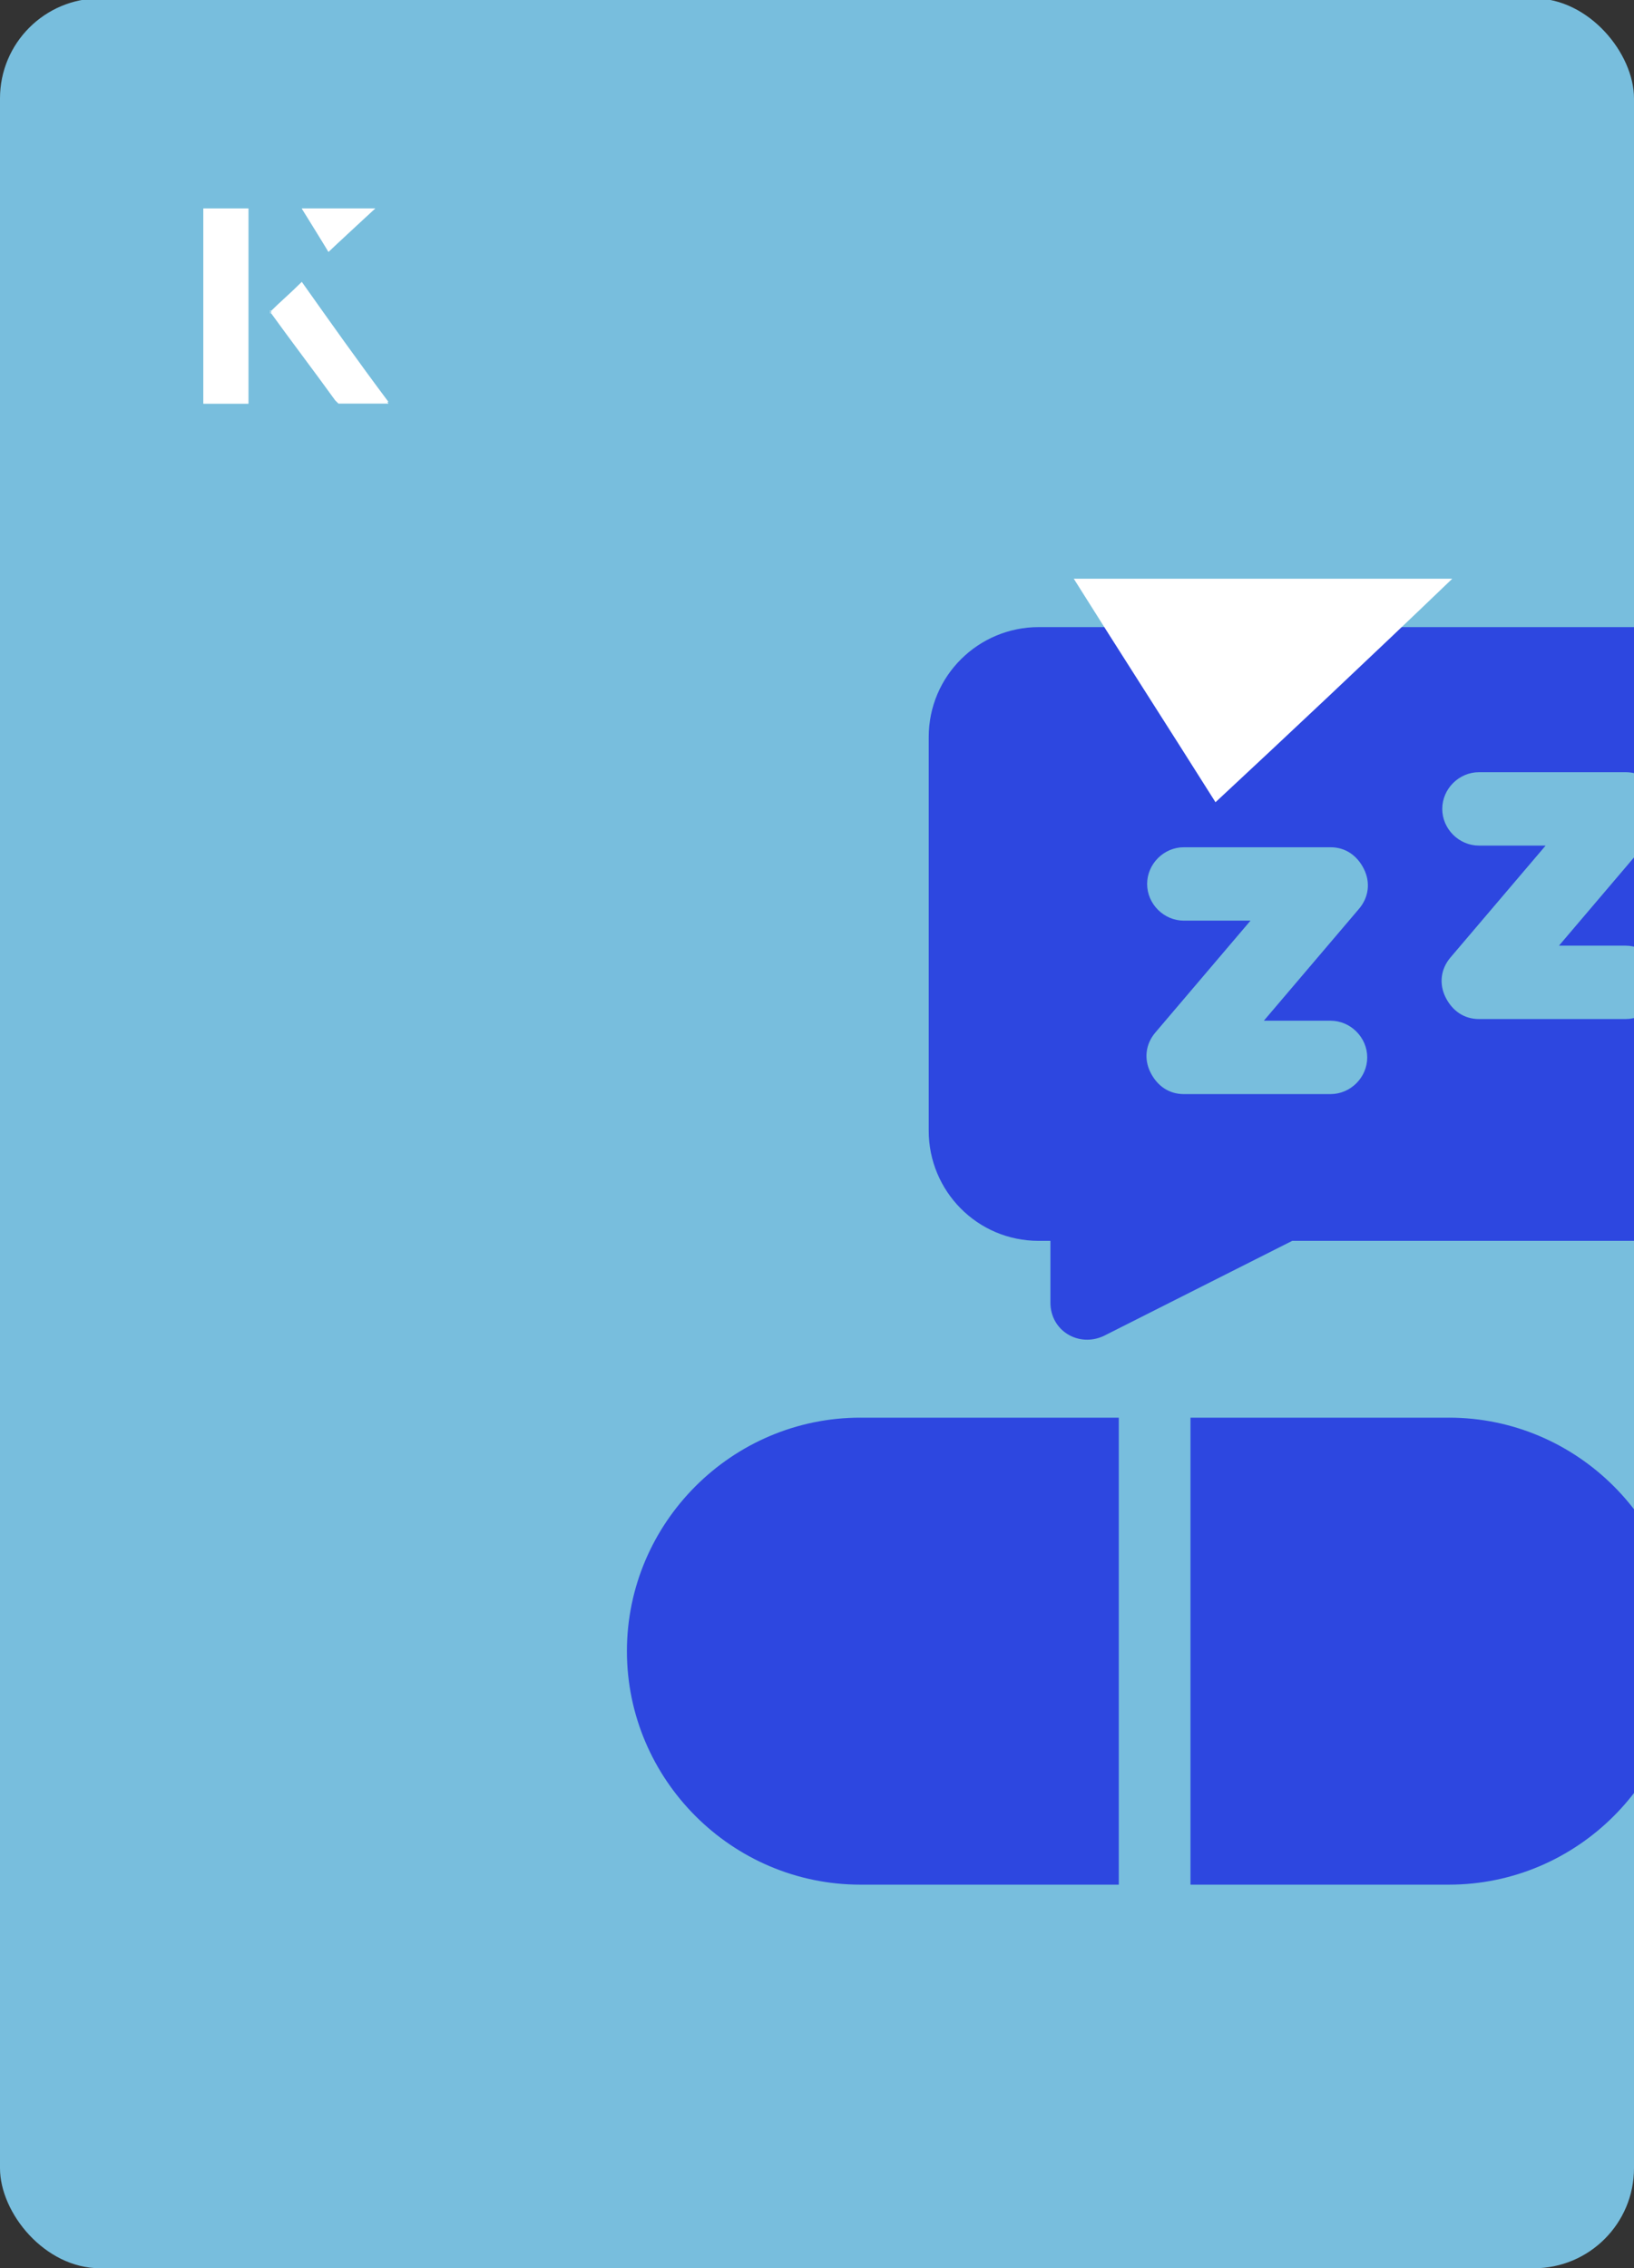 <?xml version="1.0" encoding="UTF-8"?><svg id="Layer_1" xmlns="http://www.w3.org/2000/svg" xmlns:xlink="http://www.w3.org/1999/xlink" viewBox="0 0 98 136"><rect x="0" y="0" width="98" height="136" fill="#333333" stroke="none"/><defs><clipPath id="clippath"><rect x="0" y="0" width="98" height="136.1" rx="6" ry="6" transform="translate(98 136) rotate(-180)" style="fill:none;"/></clipPath></defs><rect x="0" y="0" width="98" height="136.1" rx="6" ry="6" transform="translate(98 136) rotate(-180)" style="fill:#78bedd;"/><g style="clip-path:url(#clippath);"><path d="M51.6,85h15.5v28h-15.5c-7.7,0-14-6.3-14-14s6.3-14,14-14ZM86.9,85h-15.5v28h15.5c7.7,0,14-6.3,14-14s-6.3-14-14-14ZM113,44.2v23.6c0,3.7-3,6.6-6.6,6.6h-28.9l-11.3,5.7c-1.5.7-3.2-.3-3.2-2v-3.7h-.7c-3.7,0-6.6-3-6.6-6.6v-23.6c0-3.7,3-6.6,6.6-6.6h44.2c3.7,0,6.6,3,6.6,6.6h0ZM75.8,61.2l5.7-6.7c.6-.7.7-1.6.3-2.4-.4-.8-1.1-1.3-2-1.3h-8.8c-1.2,0-2.2,1-2.2,2.2s1,2.2,2.2,2.2h4l-5.7,6.7c-.6.7-.7,1.6-.3,2.4.4.8,1.1,1.3,2,1.3h8.8c1.2,0,2.2-1,2.2-2.2s-1-2.2-2.2-2.2h-4ZM93.5,56.7l5.7-6.7c.6-.7.7-1.6.3-2.4-.4-.8-1.1-1.3-2-1.3h-8.8c-1.2,0-2.2,1-2.2,2.2s1,2.2,2.2,2.2h4l-5.7,6.7c-.6.7-.7,1.6-.3,2.4.4.8,1.1,1.3,2,1.3h8.8c1.2,0,2.2-1,2.2-2.2s-1-2.2-2.2-2.2h-4Z" style="fill:#2d47e0;"/></g><path d="M14.9,12.5h-2.7v11.7h2.7v-11.7ZM16.2,18.7c1.3,1.8,2.6,3.5,3.9,5.3,0,0,.2.2.2.2,1,0,1.9,0,3,0-1.8-2.5-3.5-4.8-5.2-7.2-.7.6-1.3,1.2-1.9,1.8ZM19.7,15.1c.8-.8,1.8-1.7,2.8-2.6h-4.4c.5.8,1.1,1.7,1.6,2.6Z" style="fill:#fff;"/><path d="M14.9,12.5v11.7h-2.7v-11.7h2.7Z" style="fill:#fff;"/><path d="M16.2,18.7c.6-.6,1.2-1.1,1.9-1.8,1.7,2.4,3.4,4.8,5.2,7.2-1.1,0-2,0-3,0,0,0-.2,0-.2-.2-1.3-1.8-2.6-3.5-3.9-5.3Z" style="fill:#fff;"/><polygon points="19.7 15.1 18.1 12.5 22.5 12.5 19.7 15.1" style="fill:#fff;"/><path d="M72.9,48.1c-2.9-4.6-5.8-9.1-8.5-13.4h22.7c-5,4.8-9.9,9.4-14.2,13.4Z" style="fill:#fff;"/></svg>